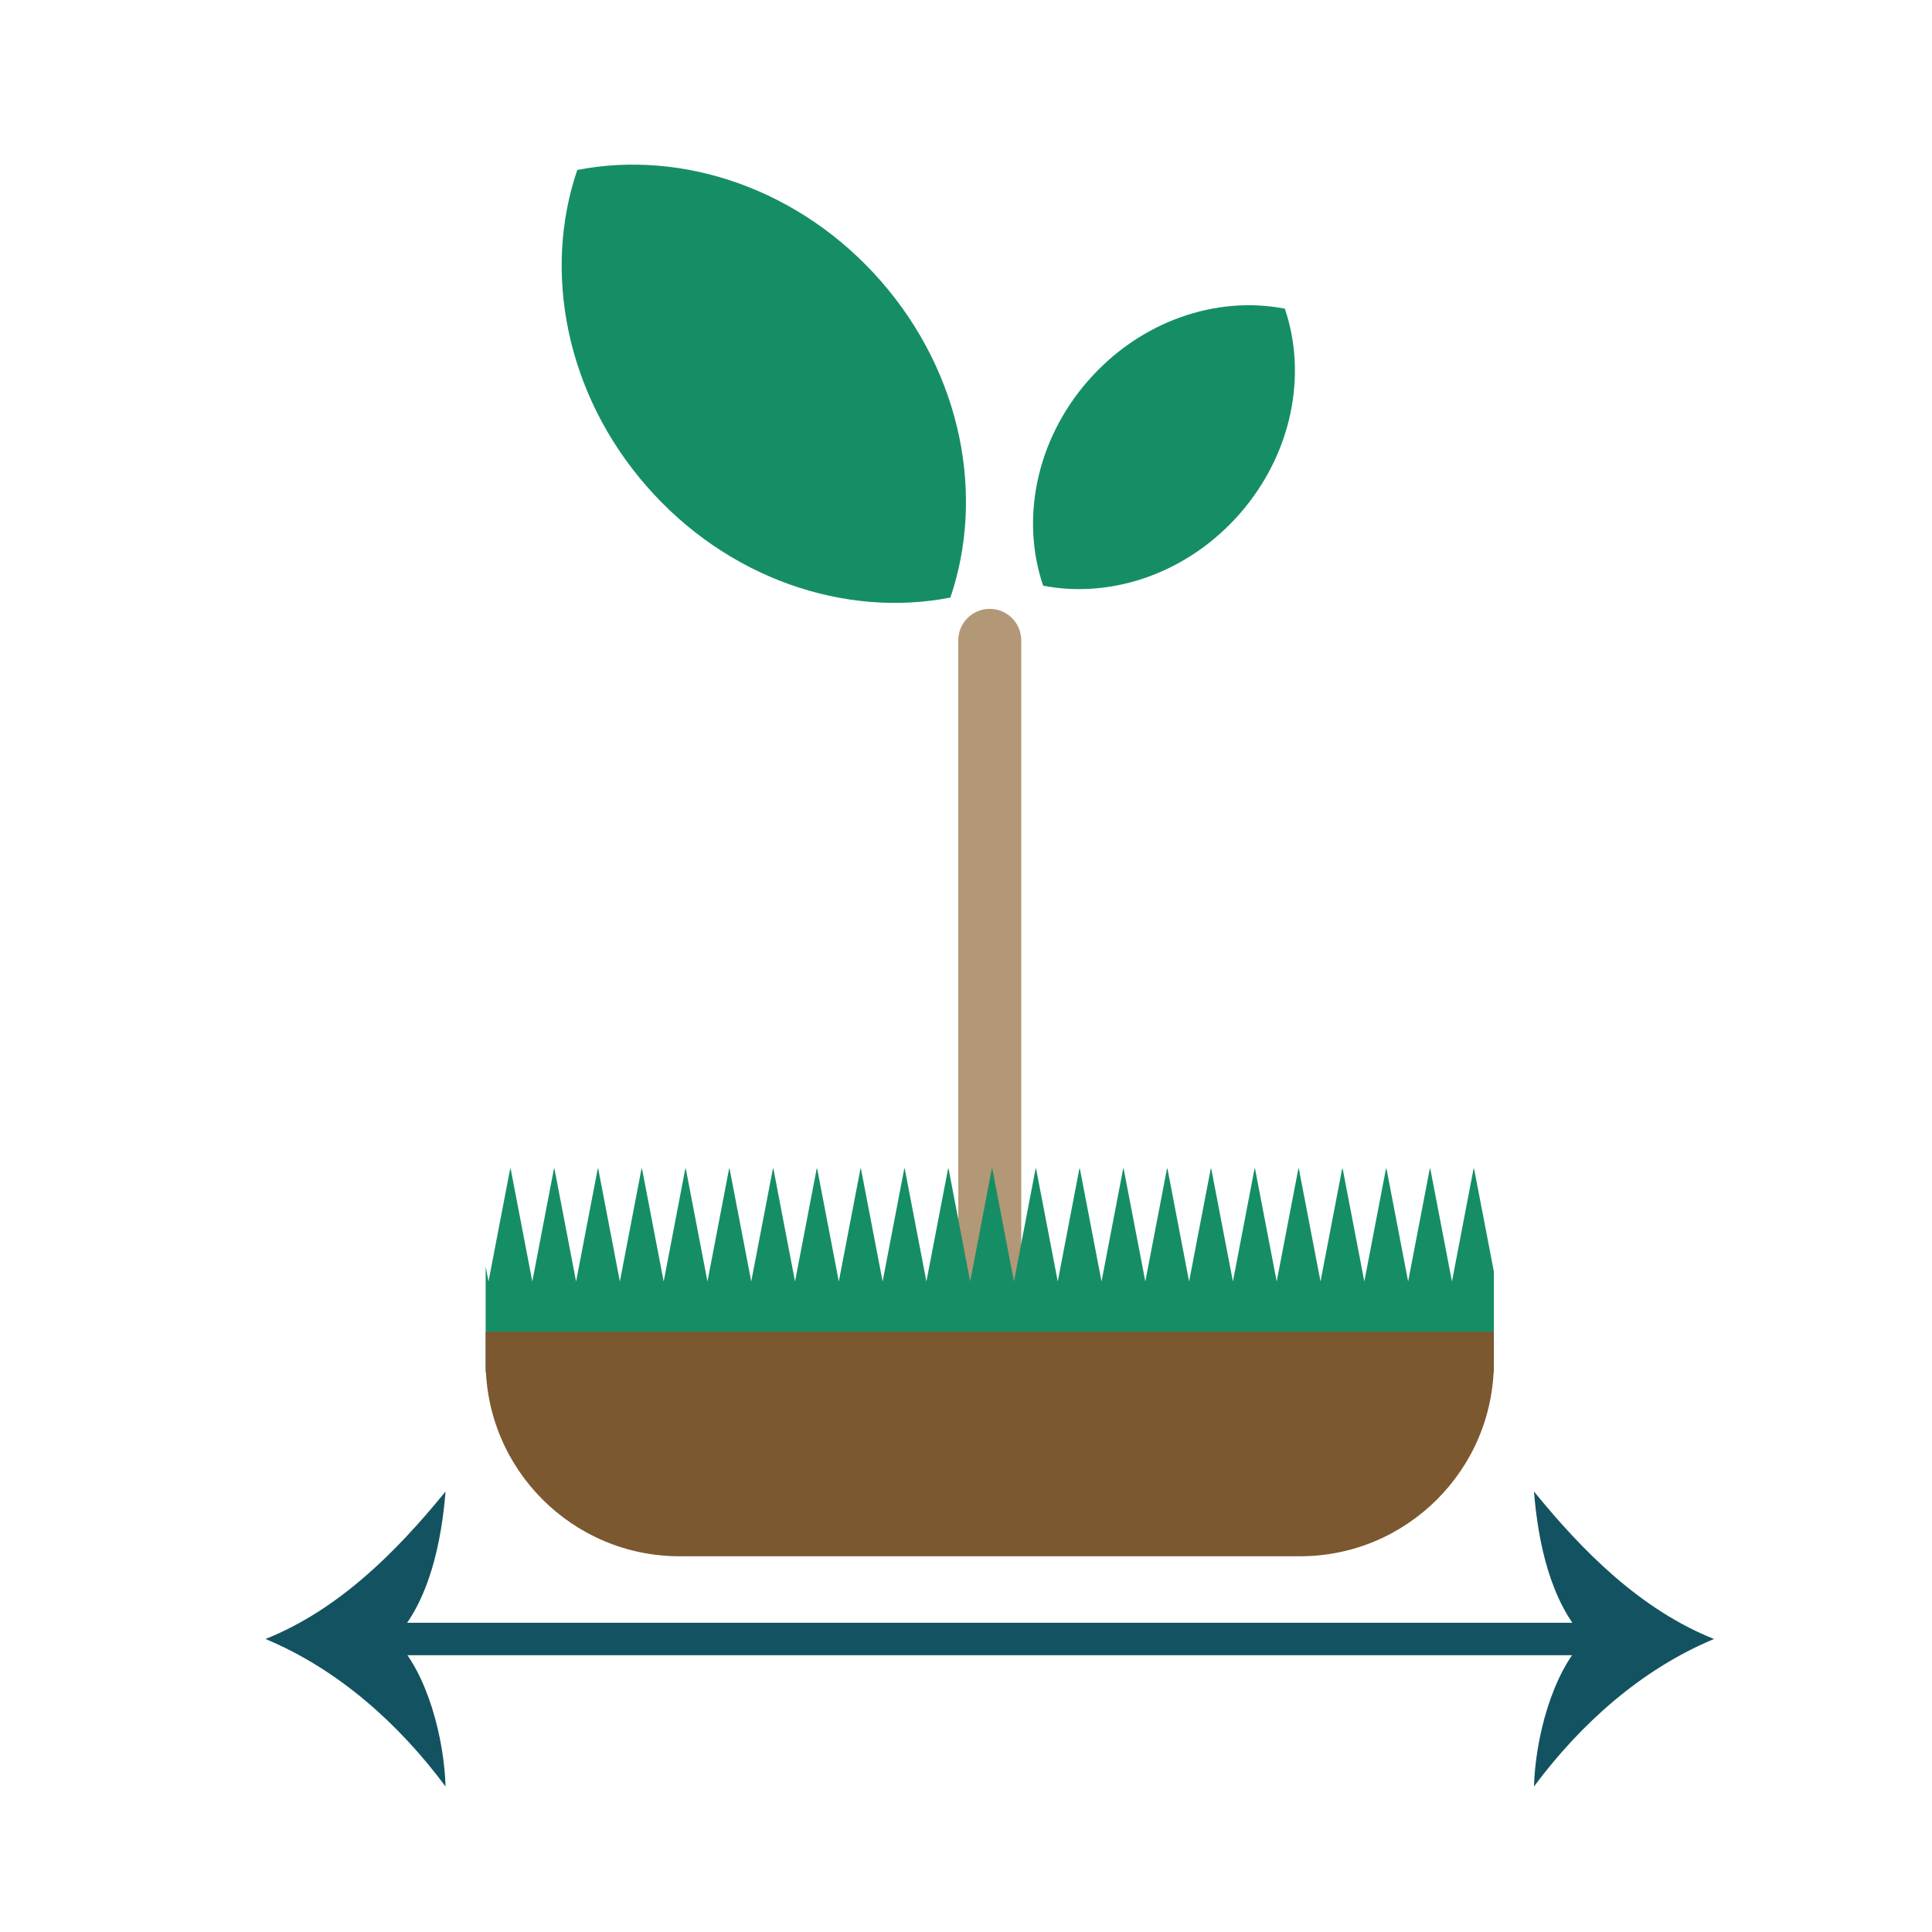 <?xml version="1.0" encoding="UTF-8"?>
<svg id="Calque_1" xmlns="http://www.w3.org/2000/svg" version="1.1" xmlns:xlink="http://www.w3.org/1999/xlink" viewBox="0 0 595.28 595.28">
  <!-- Generator: Adobe Illustrator 29.6.0, SVG Export Plug-In . SVG Version: 2.1.1 Build 207)  -->
  <defs>
    <style>
      .st0 {
        fill: #7b5830;
      }

      .st1 {
        fill: none;
      }

      .st2 {
        fill: #135361;
      }

      .st3 {
        fill: #158e66;
      }

      .st4 {
        fill: #b39877;
      }

      .st5 {
        clip-path: url(#clippath);
      }
    </style>
    <clipPath id="clippath">
      <rect class="st1" x="149.64" y="360.07" width="310.64" height="62.8"/>
    </clipPath>
  </defs>
  <g id="largeur">
    <path class="st4" d="M304.96,187.6h0c5.36,0,9.7,4.34,9.7,9.7v245.81c0,5.36-4.34,9.7-9.7,9.7h0c-5.36,0-9.7-4.34-9.7-9.7v-245.81c0-5.36,4.34-9.7,9.7-9.7Z"/>
    <g class="st5">
      <polygon class="st3" points="490.74 452.93 481.14 418.01 474.39 453.16 467.65 418.01 460.9 453.16 454.16 418.01 447.41 453.16 440.66 418.01 433.92 453.16 427.18 418.01 420.43 453.16 413.68 418.01 406.94 453.16 400.19 418.01 393.45 453.16 386.7 418.01 379.95 453.16 373.21 418.01 366.46 453.16 359.71 418.01 352.97 453.16 346.22 418.01 339.48 453.16 332.73 418.01 325.98 453.16 319.24 418.01 312.5 453.16 305.75 418.01 299.01 453.16 292.26 418.01 285.52 453.16 278.77 418.01 272.03 453.16 265.28 418.01 258.53 453.16 251.79 418.01 245.04 453.16 238.29 418.01 231.55 453.16 224.8 418.01 218.05 453.16 211.3 418.01 204.55 453.16 197.8 418.01 191.05 453.16 184.3 418.01 177.55 453.16 170.8 418.01 164.05 453.16 157.3 418.01 150.56 453.16 143.8 418.01 137.05 453.16 133.11 418.24 112.71 434.49 147.86 433.39 112.71 432.29 147.86 431.19 112.71 430.09 147.86 428.99 112.71 427.89 147.86 426.79 112.71 425.69 147.86 424.6 112.71 423.5 147.86 422.41 112.71 421.31 147.86 420.21 112.71 419.11 147.86 418.01 112.71 416.91 147.86 415.82 112.71 414.72 147.86 413.63 112.71 412.53 147.86 411.43 112.71 410.33 147.86 409.23 112.71 408.13 147.86 407.03 112.71 405.93 147.86 404.83 112.71 403.73 147.86 402.63 112.71 401.53 147.86 400.43 112.71 399.33 147.86 398.23 112.71 397.13 147.86 396.03 112.71 394.92 147.86 393.82 112.71 392.72 147.86 391.62 112.71 390.52 147.86 389.42 112.71 388.32 147.86 387.22 112.71 386.12 147.86 385.01 112.71 383.91 147.86 382.8 112.71 381.7 147.86 380.6 112.71 379.49 147.86 378.38 127.43 359.93 137.03 394.84 143.78 359.69 150.52 394.84 157.27 359.69 164.01 394.84 170.76 359.69 177.5 394.84 184.25 359.69 190.99 394.84 197.74 359.69 204.49 394.84 211.23 359.69 217.98 394.84 224.72 359.69 231.47 394.84 238.22 359.69 244.96 394.84 251.71 359.69 258.45 394.84 265.2 359.69 271.95 394.84 278.69 359.69 285.44 394.84 292.19 359.69 298.93 394.84 305.67 359.69 312.42 394.84 319.16 359.69 325.91 394.84 332.65 359.69 339.4 394.84 346.14 359.69 352.89 394.84 359.64 359.69 366.38 394.84 373.13 359.69 379.88 394.84 386.62 359.69 393.37 394.84 400.12 359.69 406.87 394.84 413.62 359.69 420.37 394.84 427.12 359.69 433.87 394.84 440.62 359.69 447.37 394.84 454.11 359.69 460.87 394.84 467.61 359.69 474.37 394.84 481.12 359.69 485.06 394.61 505.46 378.37 470.31 379.46 505.46 380.56 470.31 381.66 505.46 382.76 470.31 383.86 505.46 384.96 470.31 386.06 505.46 387.16 470.31 388.25 505.46 389.35 470.31 390.45 505.46 391.55 470.31 392.65 505.46 393.75 470.31 394.84 505.46 395.94 470.31 397.04 505.46 398.13 470.31 399.23 505.46 400.33 470.31 401.42 505.46 402.52 470.31 403.63 505.46 404.73 470.31 405.82 505.46 406.92 470.31 408.02 505.46 409.12 470.31 410.22 505.46 411.32 470.31 412.42 505.46 413.52 470.31 414.62 505.46 415.73 470.31 416.83 505.46 417.93 470.31 419.03 505.46 420.13 470.31 421.24 505.46 422.33 470.31 423.43 505.46 424.54 470.31 425.64 505.46 426.74 470.31 427.84 505.46 428.95 470.31 430.05 505.46 431.15 470.31 432.26 505.46 433.37 470.49 437.01 490.74 452.93"/>
    </g>
    <path class="st0" d="M149.64,410.3h310.64v9.47c0,32.97-26.77,59.74-59.74,59.74h-191.15c-32.97,0-59.74-26.77-59.74-59.74v-9.47h-.01Z"/>
    <path class="st3" d="M271.5,86.7c24.97,28.62,31.97,66.24,21.32,97.42-32.33,6.32-68.65-5.72-93.62-34.34-24.97-28.62-31.98-66.24-21.33-97.41,32.33-6.33,68.66,5.71,93.63,34.33Z"/>
    <path class="st3" d="M335.22,117.34c-16.17,18.54-20.71,42.91-13.81,63.11,20.94,4.1,44.47-3.71,60.65-22.24,16.17-18.54,20.71-42.91,13.82-63.1-20.95-4.1-44.48,3.7-60.65,22.24h-.01Z"/>
    <rect class="st2" x="117.42" y="500" width="375.09" height="10"/>
    <path class="st2" d="M488.48,505c-10.45,10.45-15.43,31.11-15.84,45.45,14.33-19.25,32.94-36.04,55.47-45.45-22.52-9.01-40.32-26.82-55.47-45.45,1.23,15.35,4.98,33.98,15.84,45.45h0Z"/>
    <path class="st2" d="M121.44,505c10.45,10.45,15.43,31.11,15.84,45.45-14.33-19.25-32.94-36.04-55.47-45.45,22.52-9.01,40.32-26.82,55.47-45.45-1.23,15.35-4.98,33.98-15.84,45.45Z"/>
  </g>
</svg>